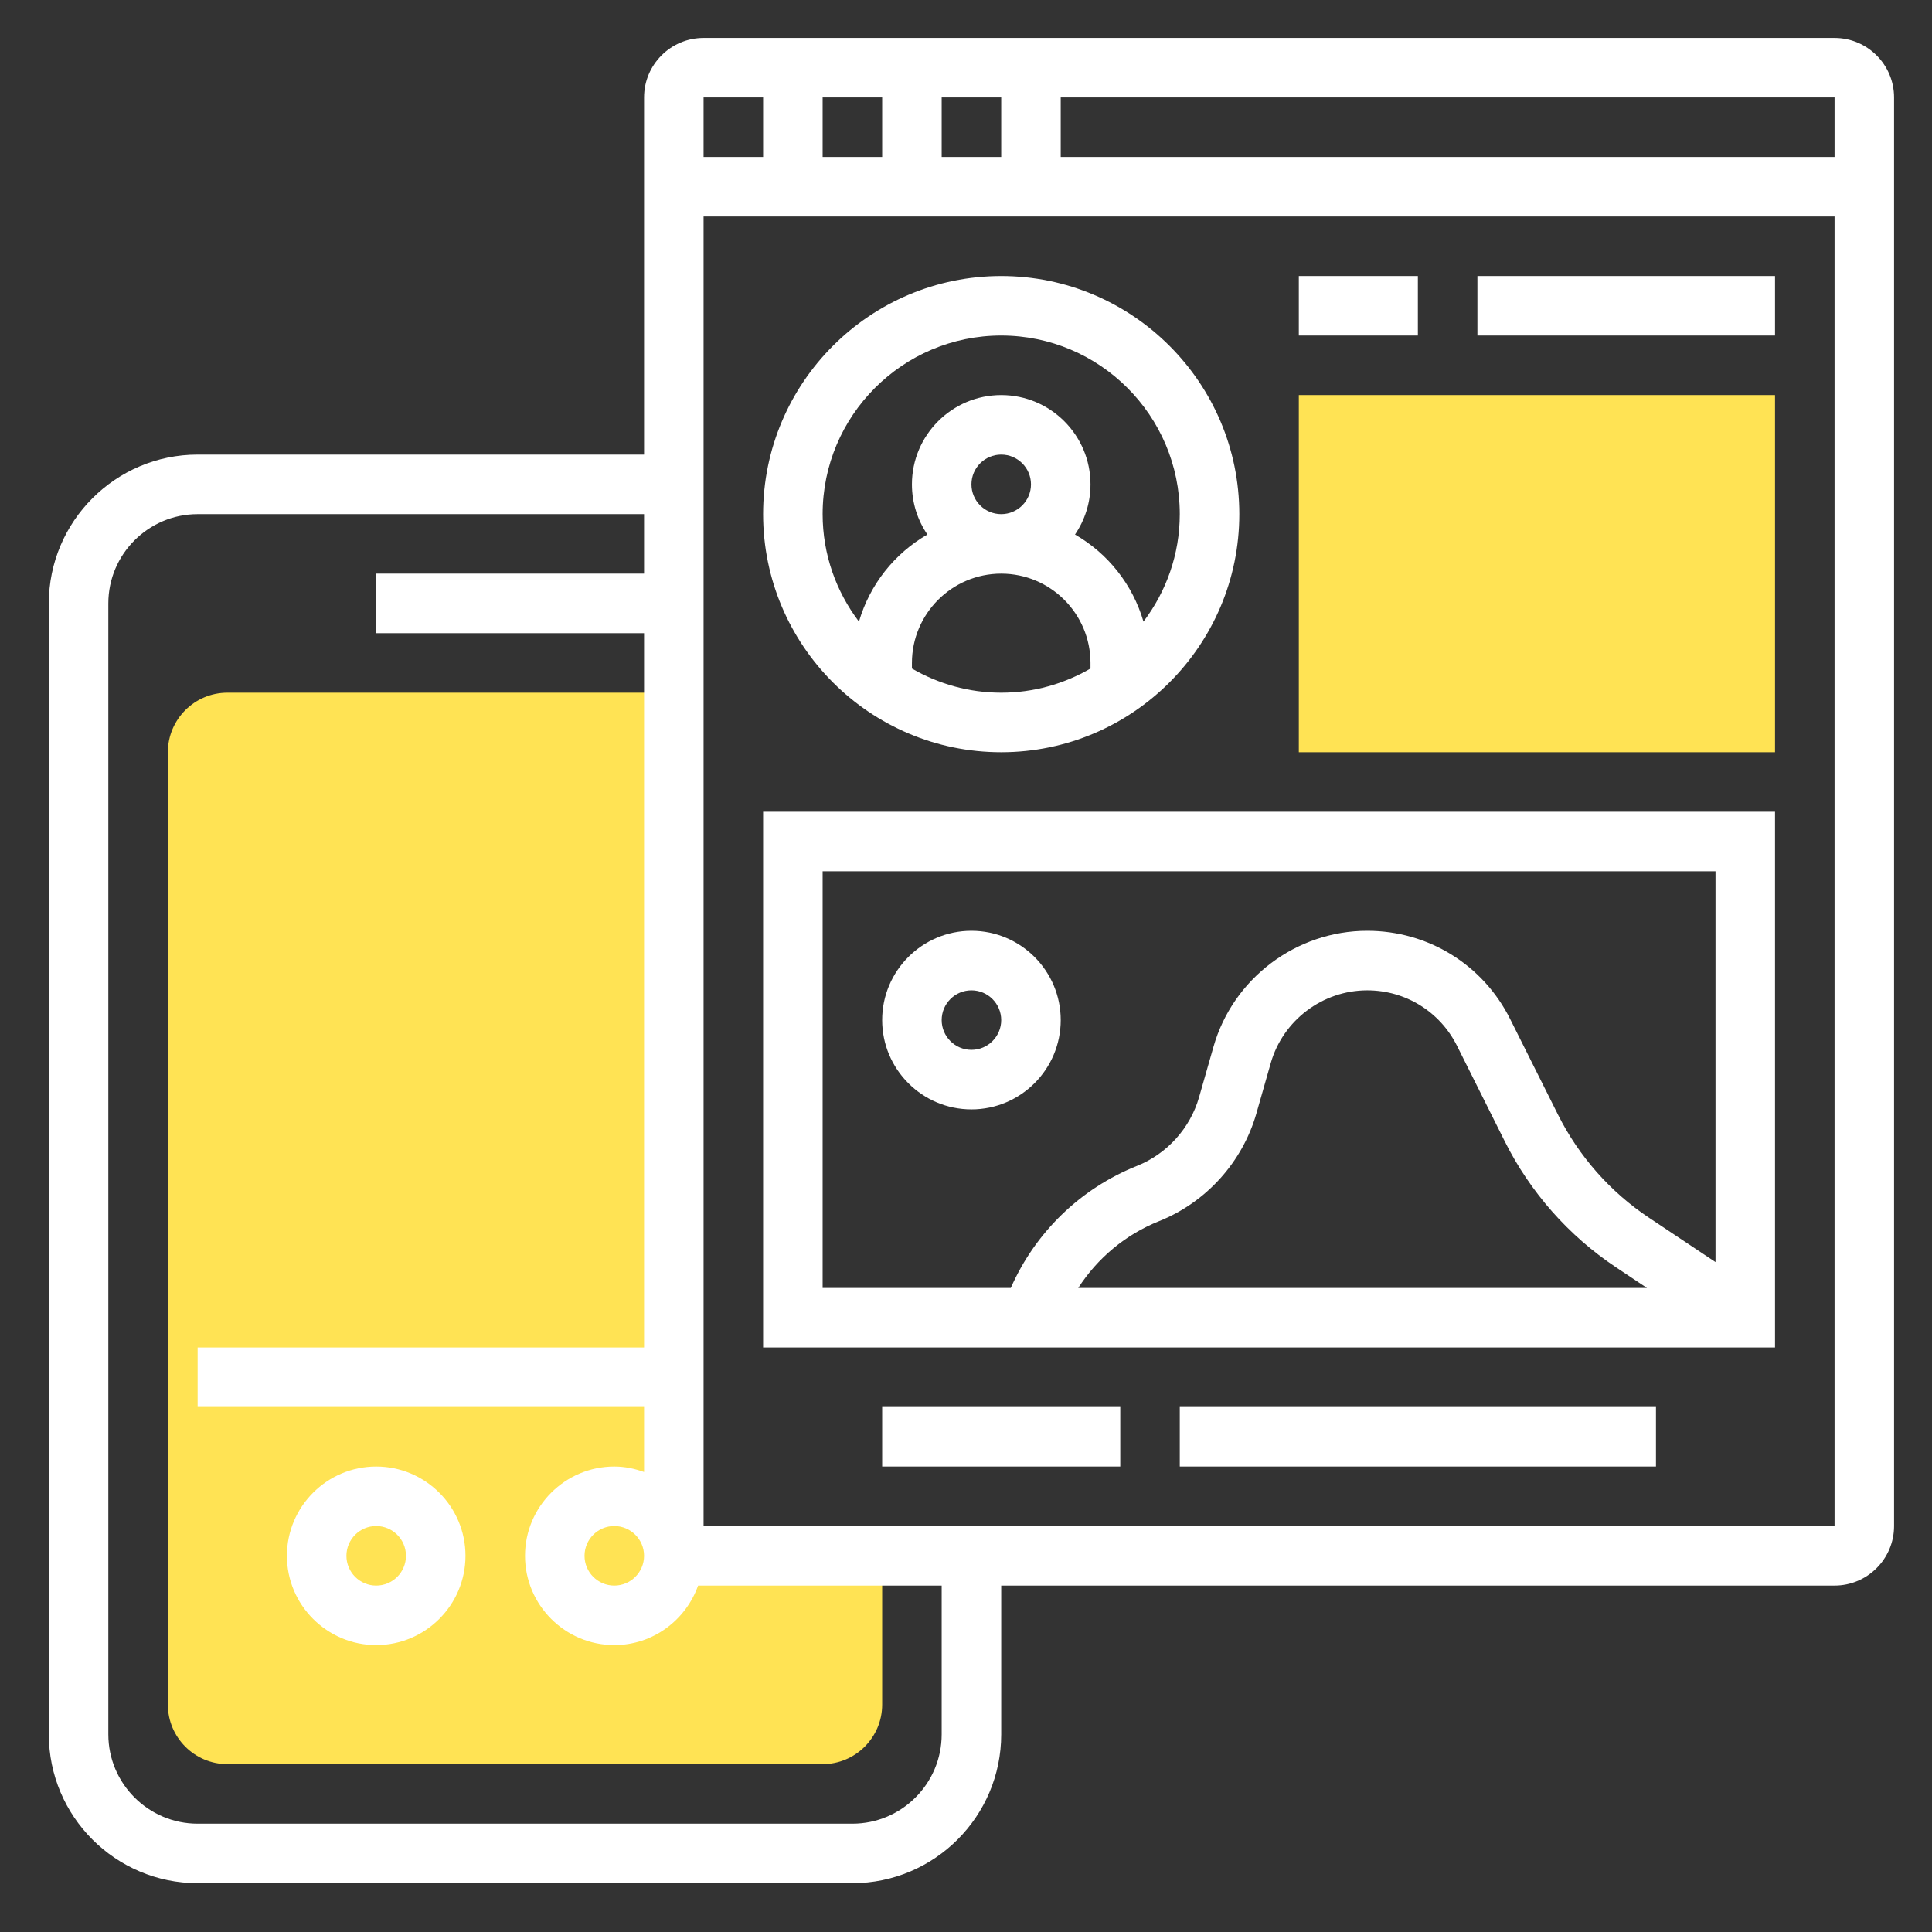 <svg width="71" height="71" viewBox="0 0 71 71" fill="none" xmlns="http://www.w3.org/2000/svg">
<rect x="0" y="0" width="71" height="71" fill="#333333" stroke="none"/>
<g id="advertising_2327559">
<g id="Group">
<g id="Group_2">
<g id="Group_3">
<path id="Vector" d="M65.231 27.644H47.731V14.519H65.231V27.644Z" fill="#FFE354"/>
</g>
</g>
<g id="Group_4">
<path id="Vector_2" d="M24.763 25.456H8.356C7.15 25.456 6.169 26.437 6.169 27.644V62.644C6.169 63.85 7.15 64.831 8.356 64.831H30.231C31.438 64.831 32.419 63.85 32.419 62.644V57.175H24.763V25.456Z" fill="#FFE354"/>
</g>
<g id="Group_5">
<path id="Vector_3" d="M36.794 27.644C41.618 27.644 45.544 23.718 45.544 18.894C45.544 14.069 41.618 10.144 36.794 10.144C31.969 10.144 28.044 14.069 28.044 18.894C28.044 23.718 31.969 27.644 36.794 27.644ZM33.513 24.568V24.363C33.513 22.553 34.985 21.081 36.794 21.081C38.603 21.081 40.075 22.553 40.075 24.363V24.568C39.108 25.129 37.989 25.456 36.794 25.456C35.599 25.456 34.48 25.129 33.513 24.568ZM35.7 17.8C35.7 17.197 36.19 16.706 36.794 16.706C37.398 16.706 37.888 17.197 37.888 17.8C37.888 18.403 37.398 18.894 36.794 18.894C36.19 18.894 35.7 18.403 35.7 17.8ZM36.794 12.331C40.413 12.331 43.356 15.274 43.356 18.894C43.356 20.378 42.855 21.744 42.022 22.844C41.624 21.477 40.716 20.341 39.506 19.643C39.865 19.117 40.075 18.483 40.075 17.8C40.075 15.991 38.603 14.519 36.794 14.519C34.985 14.519 33.513 15.991 33.513 17.8C33.513 18.483 33.723 19.117 34.081 19.643C32.872 20.341 31.965 21.478 31.566 22.844C30.732 21.744 30.231 20.378 30.231 18.894C30.231 15.274 33.175 12.331 36.794 12.331Z" fill="white"/>
<path id="Vector_4" d="M47.731 10.144H52.106V12.331H47.731V10.144Z" fill="white"/>
<path id="Vector_5" d="M54.294 10.144H65.231V12.331H54.294V10.144Z" fill="white"/>
<path id="Vector_6" d="M28.044 49.519H65.231V29.831H28.044V49.519ZM39.625 47.331C40.332 46.235 41.36 45.37 42.6 44.875C44.325 44.184 45.66 42.706 46.171 40.92L46.699 39.069C47.148 37.494 48.606 36.394 50.245 36.394C51.65 36.394 52.915 37.175 53.544 38.432L55.298 41.941C56.232 43.81 57.646 45.413 59.385 46.571L60.525 47.331H39.625ZM30.231 32.019H63.044V46.381L60.599 44.751C59.176 43.803 58.02 42.492 57.255 40.962L55.5 37.455C54.5 35.451 52.485 34.206 50.245 34.206C47.635 34.206 45.311 35.958 44.595 38.468L44.066 40.318C43.741 41.458 42.889 42.403 41.788 42.844C39.698 43.679 38.044 45.294 37.146 47.331H30.231V32.019Z" fill="white"/>
<path id="Vector_7" d="M38.981 37.487C38.981 35.678 37.509 34.206 35.7 34.206C33.891 34.206 32.419 35.678 32.419 37.487C32.419 39.297 33.891 40.769 35.7 40.769C37.509 40.769 38.981 39.297 38.981 37.487ZM34.606 37.487C34.606 36.885 35.096 36.394 35.7 36.394C36.304 36.394 36.794 36.885 36.794 37.487C36.794 38.09 36.304 38.581 35.7 38.581C35.096 38.581 34.606 38.09 34.606 37.487Z" fill="white"/>
<path id="Vector_8" d="M32.419 51.706H41.169V53.894H32.419V51.706Z" fill="white"/>
<path id="Vector_9" d="M43.356 51.706H60.856V53.894H43.356V51.706Z" fill="white"/>
<path id="Vector_10" d="M67.419 1.394H25.856C24.65 1.394 23.669 2.375 23.669 3.581V16.706H7.263C4.247 16.706 1.794 19.16 1.794 22.175V63.737C1.794 66.753 4.247 69.206 7.263 69.206H31.325C34.341 69.206 36.794 66.753 36.794 63.737V58.269H67.419C68.625 58.269 69.606 57.288 69.606 56.081V3.581C69.606 2.375 68.625 1.394 67.419 1.394ZM67.419 5.769H38.981V3.581H67.419V5.769ZM30.231 5.769V3.581H32.419V5.769H30.231ZM34.606 3.581H36.794V5.769H34.606V3.581ZM28.044 3.581V5.769H25.856V3.581H28.044ZM22.575 58.269C21.971 58.269 21.481 57.778 21.481 57.175C21.481 56.572 21.971 56.081 22.575 56.081C23.179 56.081 23.669 56.572 23.669 57.175C23.669 57.778 23.179 58.269 22.575 58.269ZM34.606 63.737C34.606 65.547 33.134 67.019 31.325 67.019H7.263C5.454 67.019 3.981 65.547 3.981 63.737V22.175C3.981 20.366 5.454 18.894 7.263 18.894H23.669V21.081H13.825V23.269H23.669V49.519H7.263V51.706H23.669V54.095C23.326 53.972 22.96 53.894 22.575 53.894C20.766 53.894 19.294 55.366 19.294 57.175C19.294 58.984 20.766 60.456 22.575 60.456C23.999 60.456 25.202 59.539 25.655 58.269H34.606V63.737ZM25.856 56.081V7.956H67.419V56.081H25.856Z" fill="white"/>
<path id="Vector_11" d="M13.825 53.894C12.016 53.894 10.544 55.366 10.544 57.175C10.544 58.984 12.016 60.456 13.825 60.456C15.634 60.456 17.106 58.984 17.106 57.175C17.106 55.366 15.634 53.894 13.825 53.894ZM13.825 58.269C13.221 58.269 12.731 57.778 12.731 57.175C12.731 56.572 13.221 56.081 13.825 56.081C14.429 56.081 14.919 56.572 14.919 57.175C14.919 57.778 14.429 58.269 13.825 58.269Z" fill="white"/>
</g>
</g>
</g>
</svg>
